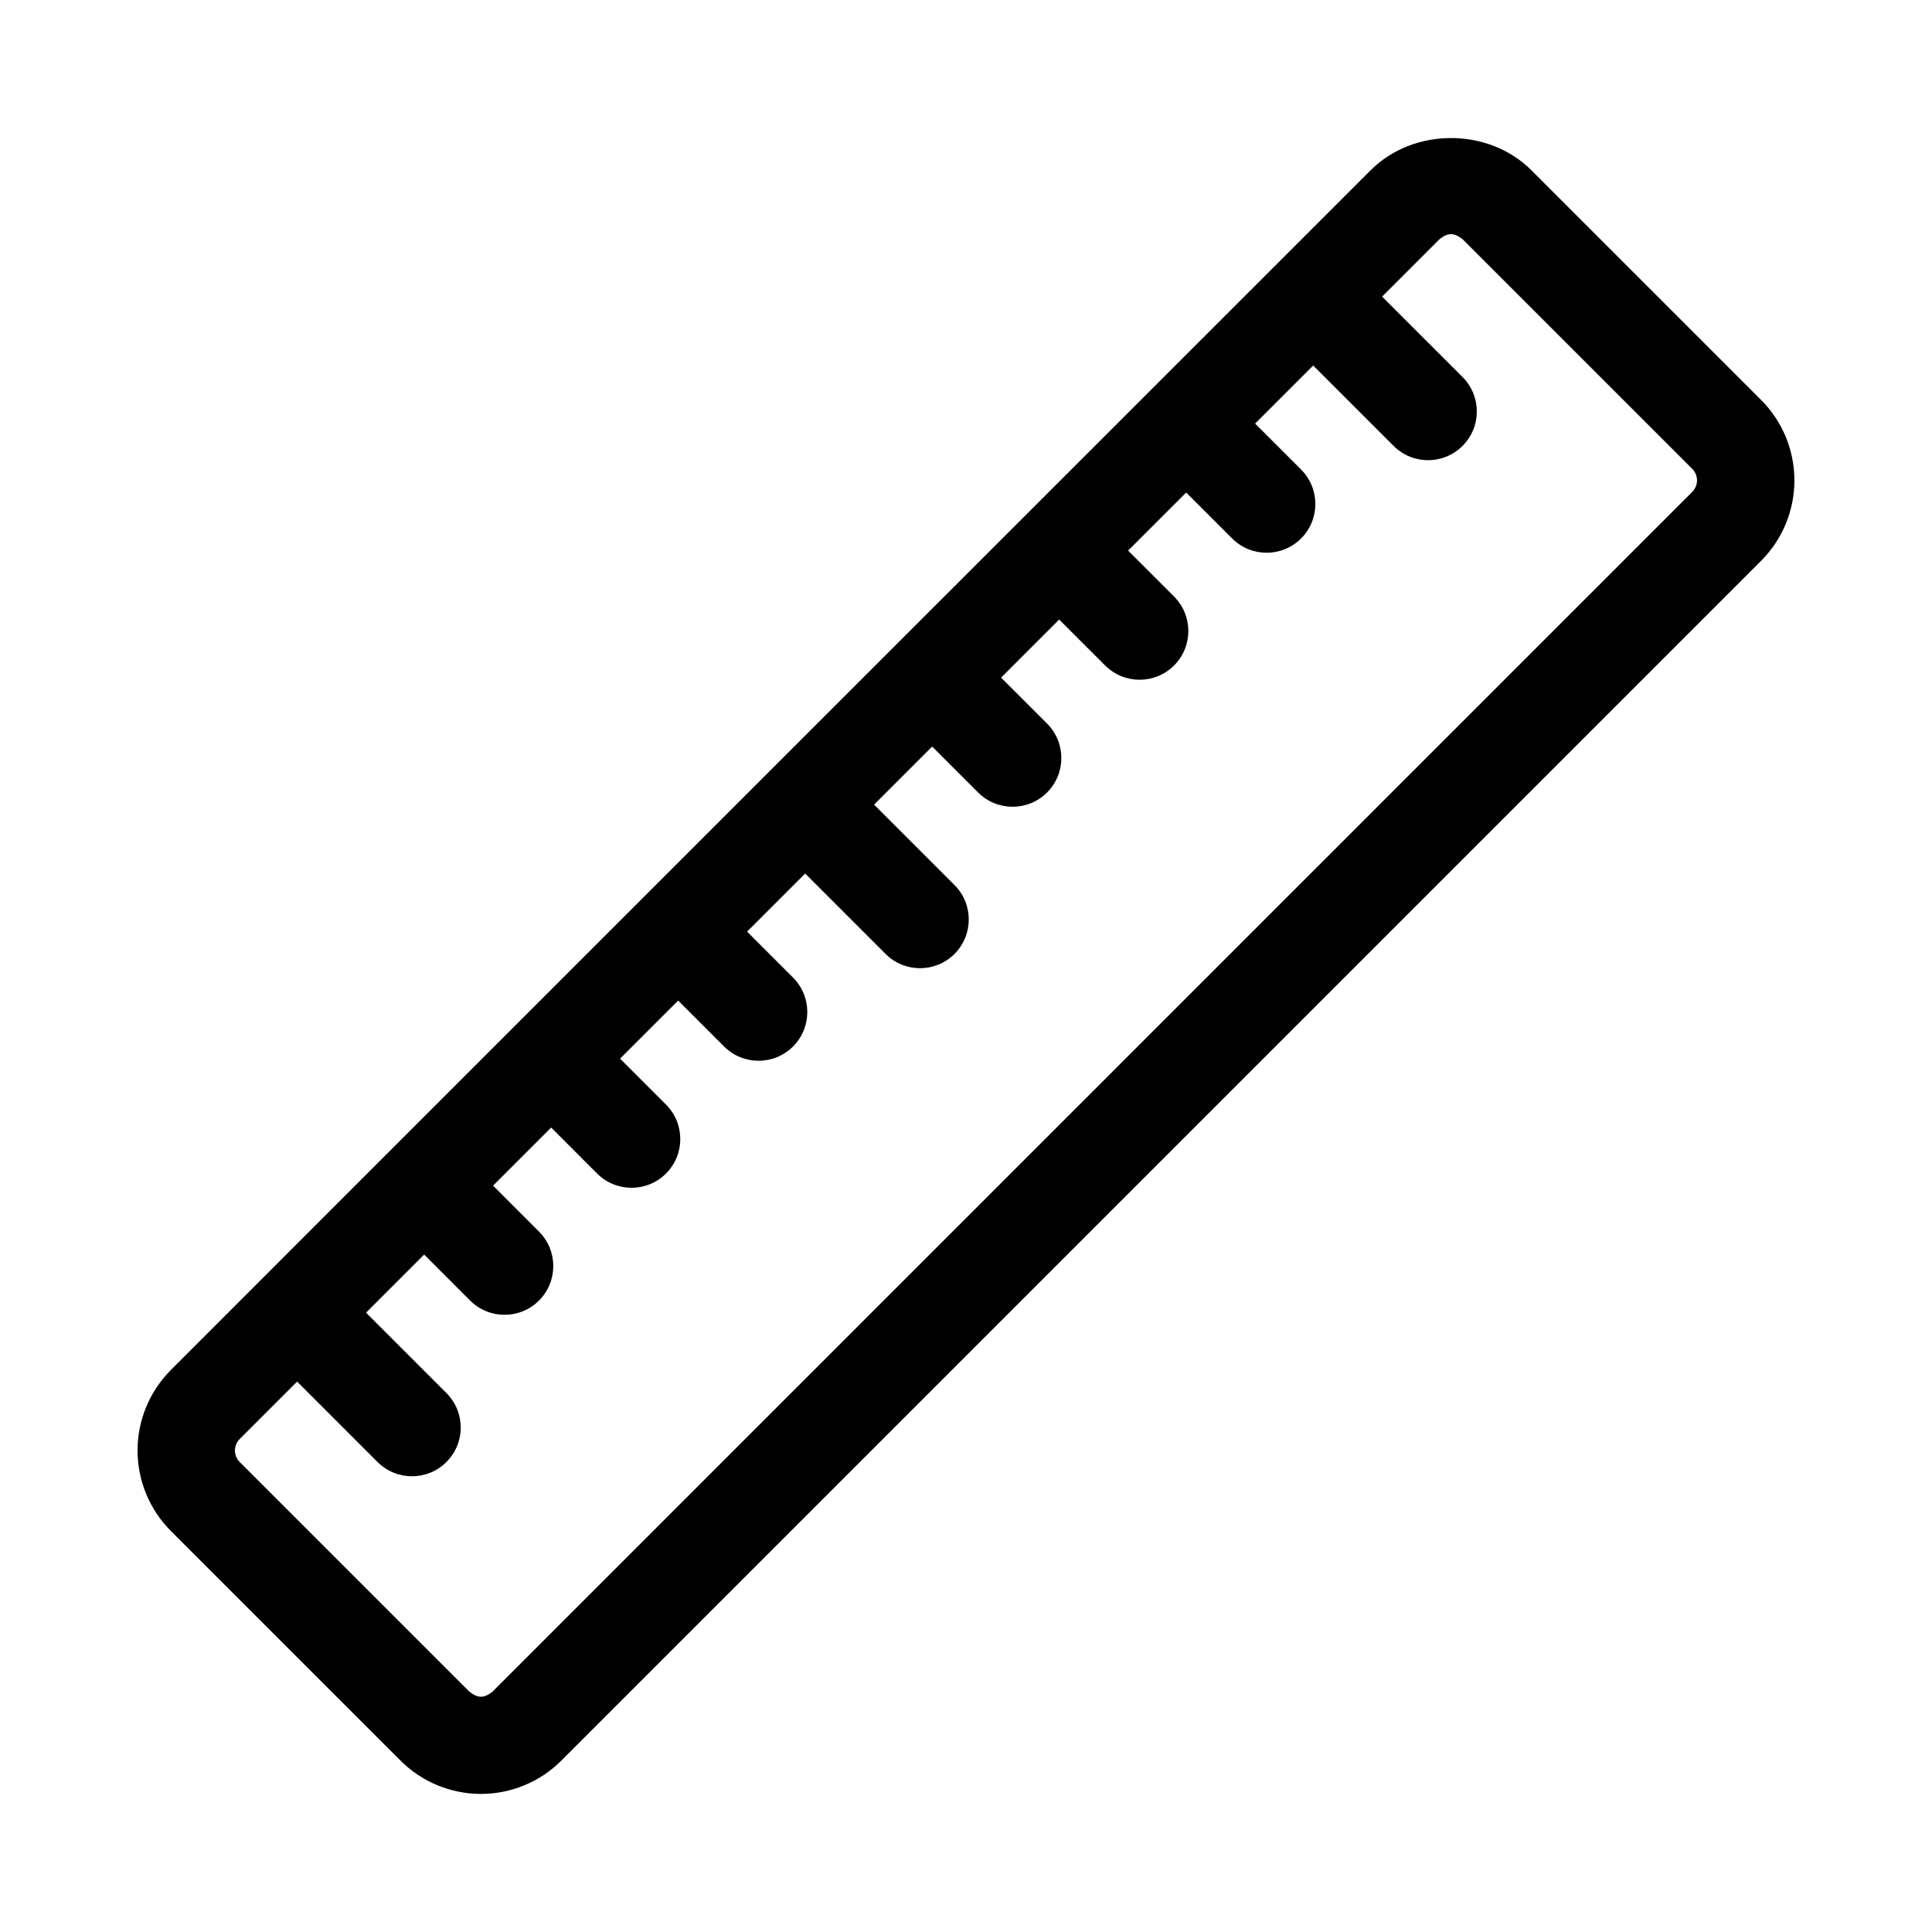 <?xml version="1.0" encoding="UTF-8"?>
<!-- Uploaded to: SVG Repo, www.svgrepo.com, Generator: SVG Repo Mixer Tools -->
<svg fill="#000000" width="800px" height="800px" version="1.1" viewBox="144 144 512 512" xmlns="http://www.w3.org/2000/svg">
 <path d="m610.72 250-60.875-60.871c-11.387-11.391-31.238-11.395-42.621 0 0 0-294.19 294.12-317.96 317.95-5.644 5.66-8.812 13.324-8.812 21.316 0 7.988 3.168 15.652 8.812 21.312l60.875 60.867c5.648 5.656 13.316 8.832 21.309 8.832 7.996 0.004 15.66-3.176 21.312-8.828l317.96-317.96c5.644-5.656 8.816-13.32 8.816-21.312s-3.172-15.656-8.816-21.312zm-18.262 24.363-317.96 317.96c-2.269 1.793-3.84 1.75-6.098-0.004l-60.875-60.867c-1.684-1.688-1.684-4.418 0-6.106l15.215-15.215 21.309 21.312c5.043 5.043 13.223 5.043 18.266 0 5.043-5.043 5.043-13.219 0-18.262l-21.309-21.312 15.395-15.395 12.176 12.18c5.043 5.043 13.223 5.043 18.266 0 5.043-5.043 5.043-13.223 0-18.266l-12.176-12.18 15.395-15.395 12.176 12.18c5.043 5.043 13.219 5.043 18.262 0 5.043-5.043 5.043-13.219 0-18.262l-12.176-12.18 15.395-15.395 12.176 12.18v-0.004c5.047 5.043 13.223 5.043 18.266 0 5.043-5.043 5.043-13.219 0-18.262l-12.176-12.18 15.395-15.395 21.312 21.309h-0.004c5.043 5.047 13.219 5.047 18.262 0 5.043-5.043 5.043-13.219 0-18.262l-21.312-21.309 15.391-15.391 12.184 12.18c5.047 5.043 13.227 5.039 18.27-0.004 5.043-5.047 5.039-13.227-0.004-18.27l-12.18-12.172 15.391-15.391 12.184 12.176c5.047 5.043 13.223 5.043 18.266-0.004 5.043-5.043 5.043-13.223-0.004-18.266l-12.18-12.172 15.395-15.391 12.18 12.176c5.047 5.043 13.223 5.039 18.27-0.004 5.043-5.047 5.039-13.227-0.004-18.27l-12.18-12.172 15.391-15.391 21.312 21.309c5.043 5.043 13.223 5.043 18.266 0 5.043-5.043 5.043-13.219 0-18.262l-21.312-21.309 15.215-15.219c2.246-1.773 3.844-1.762 6.098 0l60.875 60.871c1.68 1.688 1.68 4.414 0 6.102z"/>
</svg>
